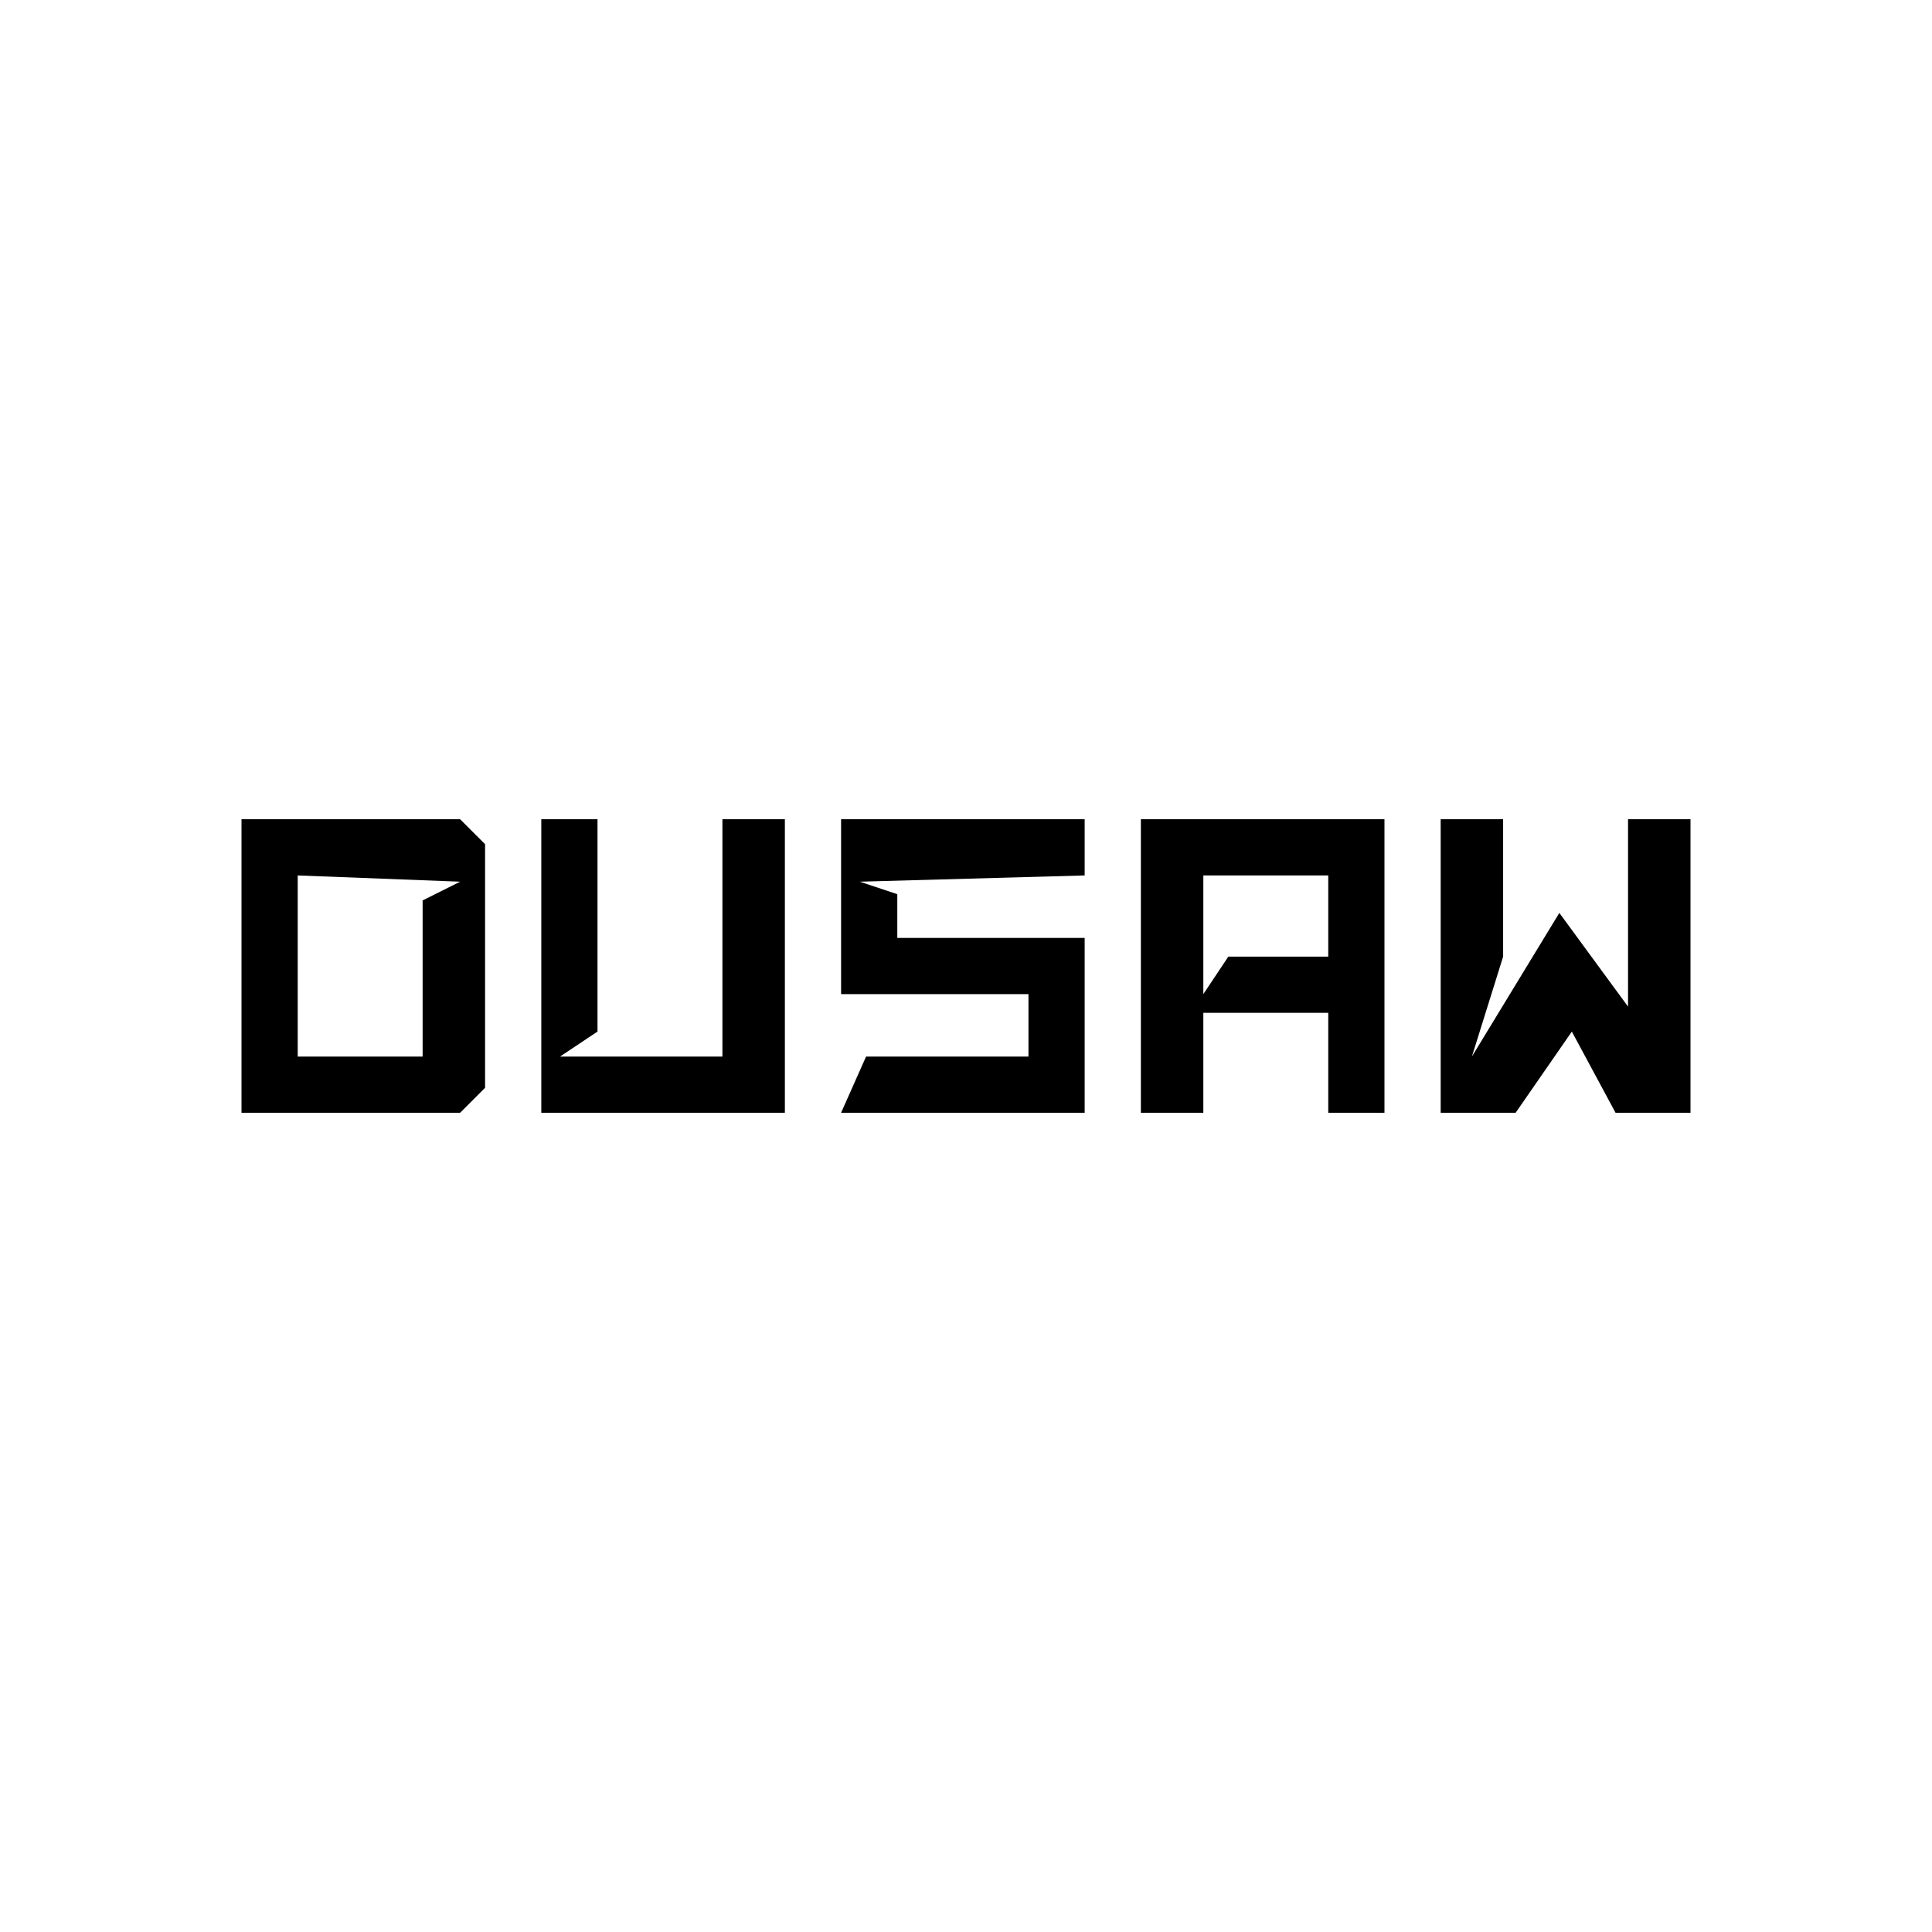 <svg width="200" height="200" viewBox="0 0 200 200" fill="none" xmlns="http://www.w3.org/2000/svg">
<path fill-rule="evenodd" clip-rule="evenodd" d="M25 115.194V84.806H47.629L50.215 87.392V112.608L47.629 115.194H25ZM30.819 109.375H43.75V93.211L47.629 91.272L30.819 90.625V109.375ZM56.035 115.194V84.806H61.853V106.789L57.974 109.375H74.784V84.806H81.25V115.194H56.035ZM87.069 115.194L89.655 109.375H106.466V102.91H87.069V84.806H112.284V90.625L89.009 91.272L92.888 92.565V97.091H112.284V115.194H87.069ZM118.103 115.194V84.806H143.319V115.194H137.5V104.849H124.569V115.194H118.103ZM124.569 102.91L127.155 99.03H137.5V90.625H124.569V102.91ZM149.138 115.194V84.806H155.603V99.03L152.371 109.375L161.422 94.504L168.534 104.203V84.806H175V115.194H167.241L162.716 106.789L156.897 115.194H149.138Z" fill="black"/>
</svg>
